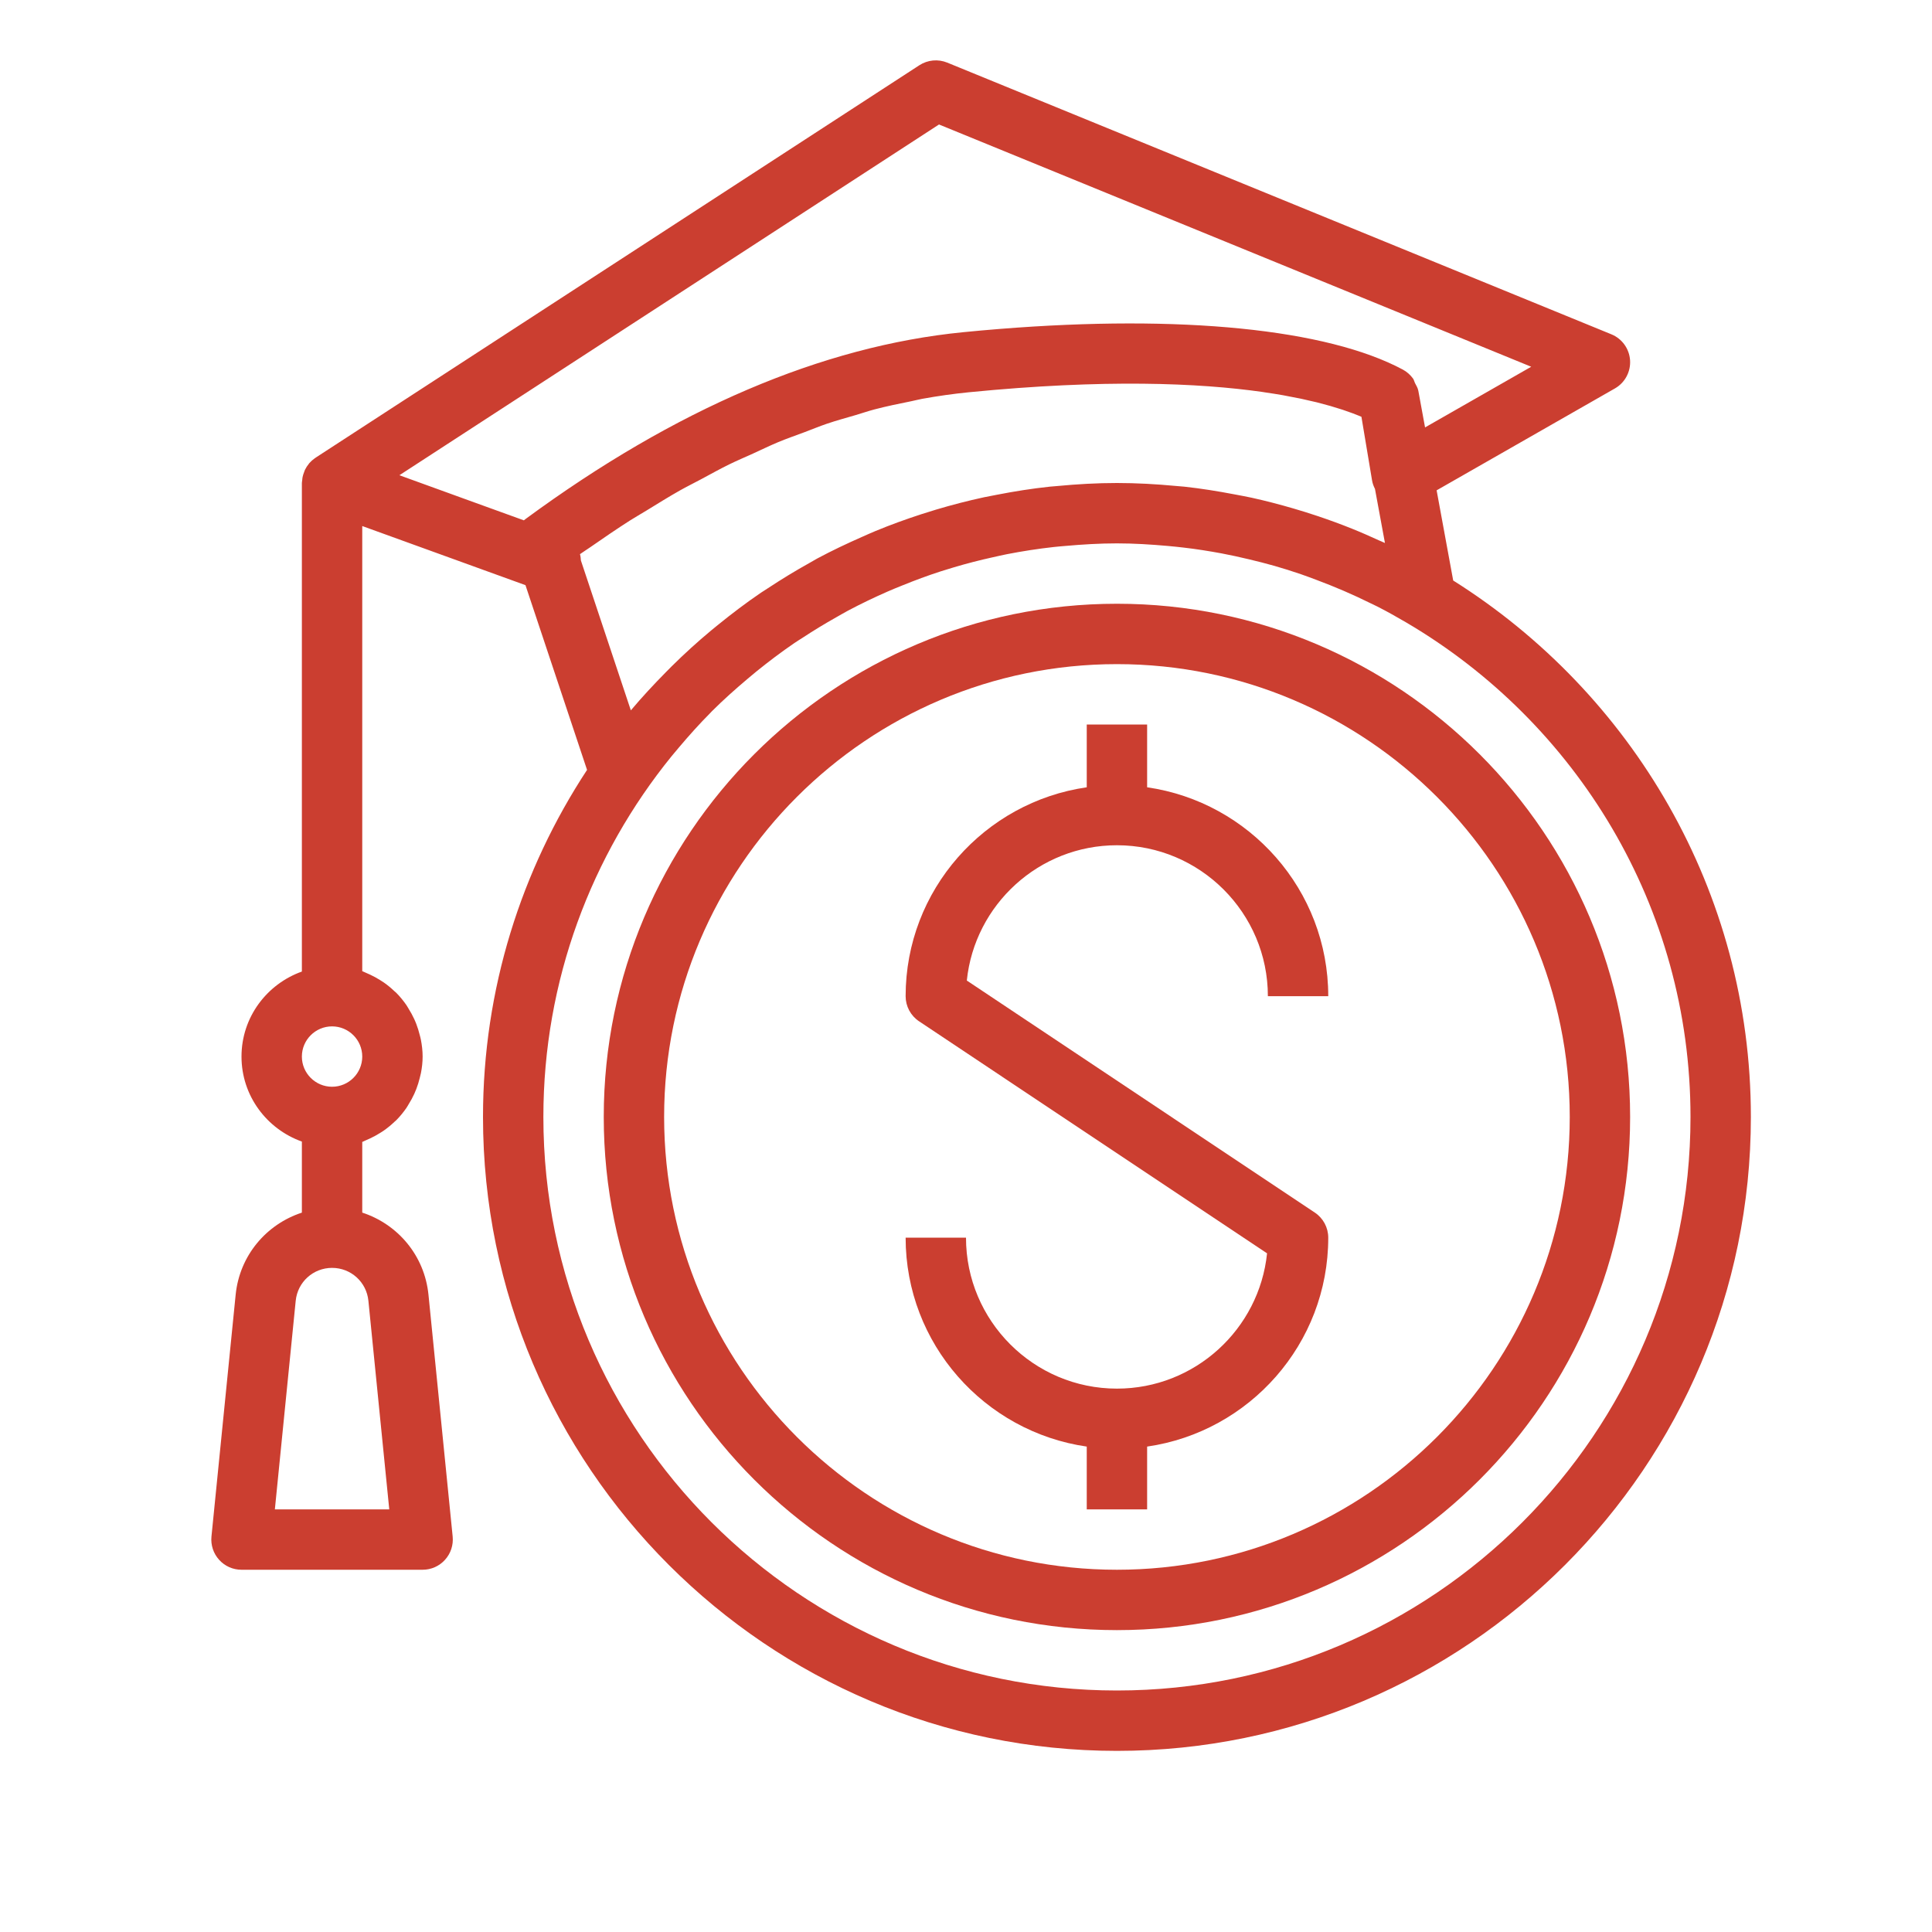 <svg width="104" height="104" viewBox="0 0 104 104" fill="none" xmlns="http://www.w3.org/2000/svg">
<g clip-path="url(#clip0)">
<path d="M12.685 69.698L11.383 82.713C11.338 83.169 11.487 83.626 11.796 83.965C12.103 84.307 12.54 84.5 13 84.5H22.75C23.21 84.5 23.647 84.307 23.954 83.965C24.263 83.626 24.412 83.171 24.367 82.713L23.065 69.696C22.854 67.585 21.414 65.9 19.5 65.275V61.471C19.557 61.451 19.607 61.42 19.662 61.397C19.748 61.363 19.831 61.324 19.914 61.285C20.099 61.199 20.277 61.103 20.449 60.994C20.527 60.946 20.603 60.9 20.678 60.846C20.873 60.708 21.057 60.557 21.229 60.392C21.263 60.359 21.302 60.331 21.334 60.299C21.534 60.097 21.713 59.876 21.876 59.642C21.921 59.577 21.957 59.508 21.999 59.439C22.11 59.262 22.21 59.08 22.298 58.888C22.339 58.799 22.376 58.71 22.412 58.617C22.485 58.427 22.545 58.232 22.594 58.03C22.615 57.941 22.641 57.855 22.659 57.764C22.714 57.48 22.75 57.182 22.75 56.875C22.75 56.568 22.714 56.27 22.659 55.98C22.643 55.889 22.617 55.803 22.594 55.713C22.545 55.513 22.485 55.317 22.412 55.128C22.376 55.035 22.34 54.946 22.298 54.857C22.21 54.665 22.11 54.483 21.999 54.306C21.957 54.239 21.921 54.168 21.876 54.103C21.713 53.869 21.534 53.649 21.334 53.446C21.302 53.412 21.263 53.386 21.229 53.354C21.057 53.19 20.873 53.037 20.678 52.899C20.603 52.847 20.525 52.8 20.449 52.751C20.278 52.644 20.101 52.548 19.916 52.462C19.831 52.422 19.748 52.383 19.662 52.349C19.607 52.327 19.557 52.297 19.5 52.278V28.317L22.251 29.313L28.286 31.499L31.601 41.444C28.072 46.816 26 53.23 26 60.125C26 78.941 41.307 94.25 60.125 94.25C78.942 94.25 94.25 78.941 94.25 60.125C94.25 47.962 87.833 37.294 78.226 31.249L77.334 26.395L86.931 20.91C87.47 20.603 87.787 20.014 87.747 19.393C87.706 18.772 87.314 18.229 86.739 17.995L50.989 3.37C50.497 3.169 49.936 3.222 49.489 3.512L16.989 24.637C16.981 24.643 16.975 24.651 16.966 24.658C16.958 24.663 16.95 24.666 16.942 24.671C16.833 24.747 16.736 24.835 16.65 24.932C16.642 24.942 16.637 24.953 16.628 24.963C16.547 25.061 16.477 25.168 16.421 25.282C16.399 25.324 16.388 25.368 16.372 25.41C16.338 25.496 16.307 25.584 16.289 25.677C16.277 25.73 16.274 25.785 16.269 25.841C16.265 25.894 16.25 25.946 16.25 26V52.299C14.363 52.972 13 54.759 13 56.875C13 58.991 14.363 60.778 16.25 61.451V65.276C14.336 65.902 12.896 67.585 12.685 69.698ZM20.954 81.25H14.796L15.918 70.021C16.019 69.012 16.861 68.25 17.875 68.25C18.889 68.25 19.731 69.012 19.831 70.021L20.954 81.25ZM91 60.125C91 77.15 77.15 91 60.125 91C43.1 91 29.25 77.15 29.25 60.125C29.25 52.772 31.843 46.018 36.15 40.709C36.278 40.55 36.411 40.396 36.543 40.24C37.087 39.596 37.648 38.968 38.243 38.371C38.27 38.343 38.295 38.314 38.321 38.288C38.938 37.672 39.59 37.091 40.258 36.528C40.414 36.397 40.568 36.267 40.726 36.138C41.382 35.607 42.056 35.098 42.754 34.621C42.901 34.52 43.054 34.427 43.205 34.33C43.795 33.941 44.401 33.574 45.019 33.226C45.225 33.111 45.428 32.989 45.638 32.877C46.337 32.505 47.053 32.162 47.783 31.842C48.046 31.727 48.311 31.619 48.578 31.512C49.25 31.239 49.933 30.985 50.628 30.76C50.869 30.682 51.111 30.608 51.353 30.537C52.047 30.331 52.751 30.15 53.464 29.993C53.708 29.939 53.953 29.882 54.199 29.833C55.032 29.671 55.877 29.539 56.732 29.445C56.93 29.422 57.128 29.408 57.328 29.39C58.25 29.308 59.181 29.25 60.125 29.25C61.046 29.25 61.955 29.308 62.856 29.388C63.141 29.414 63.425 29.442 63.71 29.476C64.399 29.555 65.078 29.664 65.752 29.788C66.246 29.881 66.737 29.989 67.226 30.106C67.689 30.217 68.151 30.332 68.606 30.462C69.085 30.6 69.56 30.748 70.032 30.911C70.304 31.003 70.57 31.107 70.84 31.206C71.848 31.582 72.837 32.006 73.806 32.487C73.919 32.544 74.037 32.594 74.15 32.653C74.677 32.922 75.194 33.212 75.705 33.512C84.838 38.883 91 48.786 91 60.125ZM72.772 28.457C72.155 28.208 71.529 27.981 70.899 27.77C70.475 27.628 70.049 27.495 69.62 27.37C68.879 27.154 68.133 26.959 67.379 26.793C67.065 26.725 66.748 26.668 66.431 26.608C65.546 26.439 64.654 26.296 63.757 26.198C63.604 26.182 63.45 26.174 63.297 26.159C62.244 26.06 61.186 26 60.125 26C59.046 26 57.977 26.062 56.914 26.163C56.781 26.175 56.644 26.182 56.511 26.197C55.55 26.299 54.6 26.45 53.657 26.634C53.43 26.678 53.201 26.72 52.975 26.767C52.099 26.956 51.234 27.18 50.381 27.435C50.117 27.515 49.853 27.596 49.59 27.682C48.76 27.952 47.941 28.249 47.135 28.582C46.896 28.681 46.662 28.787 46.426 28.891C45.599 29.255 44.783 29.64 43.987 30.067C43.849 30.142 43.716 30.225 43.579 30.301C42.804 30.732 42.047 31.194 41.306 31.684C41.192 31.759 41.075 31.829 40.963 31.905C40.168 32.446 39.4 33.028 38.651 33.636C38.527 33.737 38.404 33.834 38.282 33.937C37.545 34.551 36.834 35.197 36.148 35.877C36.044 35.981 35.942 36.086 35.838 36.19C35.189 36.849 34.557 37.526 33.959 38.239L31.27 30.171C31.263 30.058 31.252 29.942 31.221 29.83C31.406 29.698 31.59 29.585 31.775 29.456C32.489 28.961 33.2 28.472 33.909 28.02C34.206 27.831 34.5 27.667 34.796 27.485C35.394 27.118 35.994 26.744 36.588 26.408C36.969 26.193 37.344 26.01 37.723 25.807C38.231 25.535 38.742 25.249 39.248 25.001C39.679 24.789 40.105 24.612 40.532 24.417C40.982 24.212 41.436 23.99 41.884 23.803C42.364 23.603 42.837 23.441 43.314 23.262C43.709 23.114 44.106 22.948 44.497 22.815C45.022 22.636 45.541 22.497 46.06 22.344C46.4 22.245 46.743 22.124 47.081 22.037C47.746 21.863 48.405 21.728 49.063 21.596C49.254 21.559 49.445 21.504 49.636 21.47C50.482 21.317 51.324 21.198 52.159 21.115C59.449 20.397 64.532 20.611 67.975 21.102C68.013 21.107 68.047 21.114 68.084 21.12C68.424 21.169 68.75 21.221 69.058 21.274C69.174 21.296 69.275 21.317 69.387 21.338C69.603 21.378 69.825 21.419 70.024 21.461C70.197 21.497 70.349 21.536 70.51 21.572C70.632 21.599 70.764 21.627 70.879 21.656C71.085 21.708 71.274 21.76 71.459 21.812C71.513 21.827 71.576 21.843 71.628 21.858C71.802 21.908 71.958 21.957 72.112 22.007C72.166 22.025 72.228 22.041 72.28 22.059C72.426 22.108 72.556 22.155 72.686 22.202C72.733 22.219 72.787 22.236 72.832 22.254C72.936 22.293 73.024 22.329 73.117 22.366C73.172 22.389 73.235 22.412 73.286 22.435L73.858 25.86C73.885 26.023 73.942 26.174 74.015 26.317L74.552 29.229C74.451 29.182 74.347 29.141 74.246 29.096C73.759 28.873 73.271 28.657 72.772 28.457ZM50.547 6.701L82.426 19.742L76.711 23.008L76.349 21.036C76.321 20.881 76.237 20.751 76.167 20.615C76.128 20.537 76.115 20.447 76.064 20.378C75.921 20.181 75.736 20.015 75.517 19.896C71.424 17.706 63.584 16.926 53.82 17.706C53.168 17.758 52.508 17.817 51.842 17.883C44.268 18.631 36.343 22.015 28.288 27.94C28.257 27.963 28.229 27.986 28.2 28.01L24.929 26.826L24.172 26.551L21.499 25.582L50.547 6.701ZM17.875 55.25C18.77 55.25 19.5 55.978 19.5 56.875C19.5 57.772 18.77 58.5 17.875 58.5C16.98 58.5 16.25 57.772 16.25 56.875C16.25 55.978 16.98 55.25 17.875 55.25Z" fill="#CB3E30"/>
<path d="M60.125 45.5C64.605 45.5 68.25 49.145 68.25 53.625H71.5C71.5 47.907 67.254 43.173 61.75 42.38V39H58.5V42.38C52.996 43.173 48.75 47.907 48.75 53.625C48.75 54.168 49.021 54.675 49.473 54.977L68.206 67.467C67.785 71.552 64.322 74.75 60.125 74.75C55.645 74.75 52 71.105 52 66.625H48.75C48.75 72.343 52.996 77.077 58.5 77.87V81.25H61.75V77.87C67.254 77.077 71.5 72.343 71.5 66.625C71.5 66.082 71.229 65.575 70.777 65.273L52.044 52.783C52.465 48.698 55.928 45.5 60.125 45.5Z" fill="#CB3E30"/>
<path d="M60.125 32.5C44.892 32.5 32.5 44.892 32.5 60.125C32.5 75.358 44.892 87.75 60.125 87.75C75.358 87.75 87.75 75.358 87.75 60.125C87.75 44.892 75.358 32.5 60.125 32.5ZM60.125 84.5C46.685 84.5 35.75 73.565 35.75 60.125C35.75 46.685 46.685 35.75 60.125 35.75C73.565 35.75 84.5 46.685 84.5 60.125C84.5 73.565 73.565 84.5 60.125 84.5Z" fill="#CB3E30"/>
</g>
<defs>
<clipPath id="clip0">
<rect width="104" height="104" fill="white"/>
</clipPath>
</defs>
</svg>
